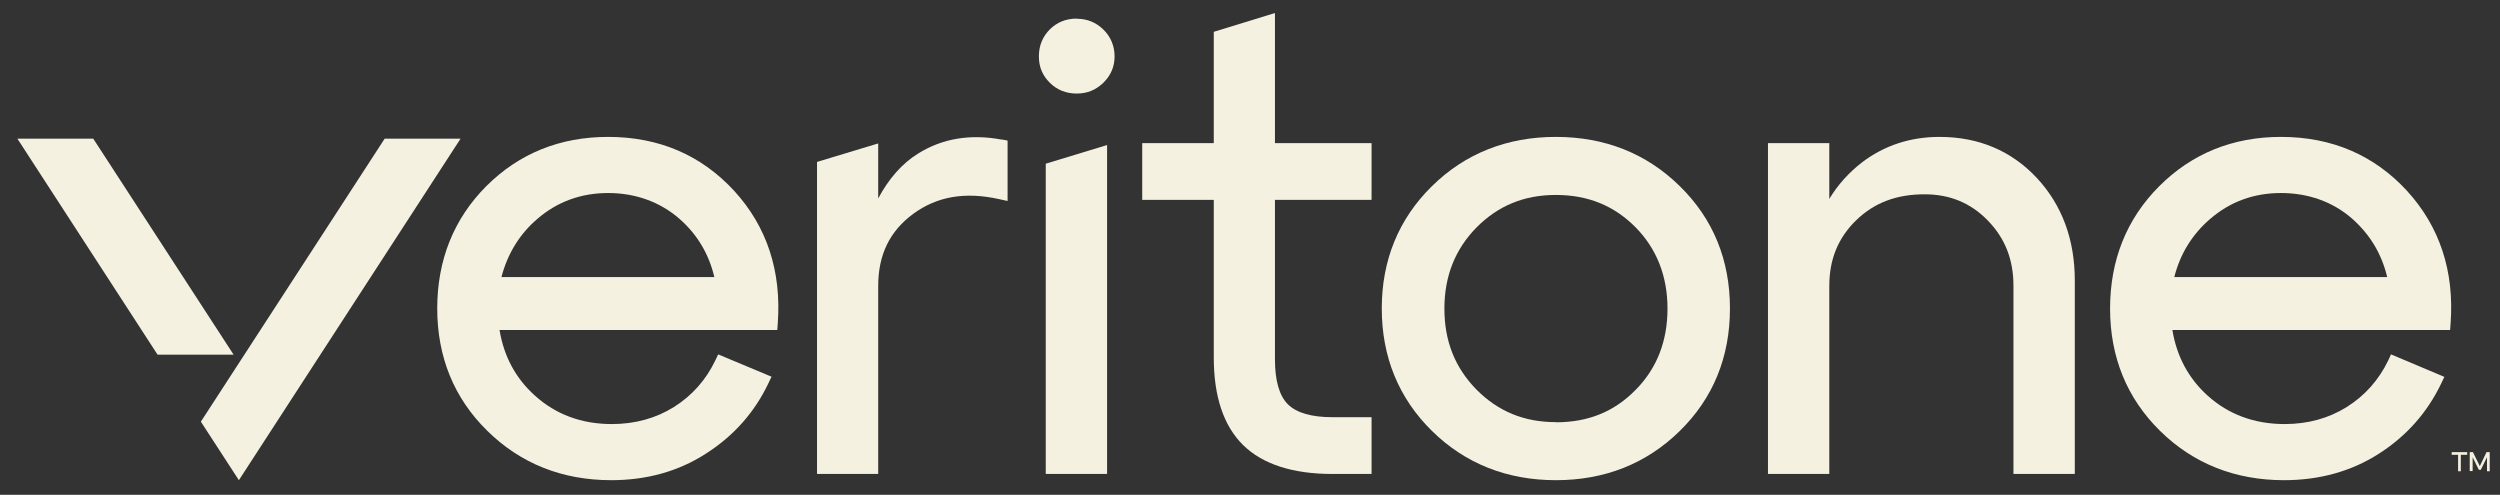 <svg width="96" height="19" viewBox="0 0 96 19" fill="none" xmlns="http://www.w3.org/2000/svg">
<rect x="0" y="0" width="96" height="19" fill="#333333" stroke="none"/>
<g clip-path="url(#clip0_288_81124)">
<path d="M41.347 0.714C40.936 0.714 40.586 0.855 40.31 1.131C40.034 1.412 39.893 1.755 39.893 2.165C39.893 2.575 40.034 2.9 40.31 3.175C40.586 3.451 40.936 3.592 41.347 3.592C41.758 3.592 42.083 3.451 42.365 3.182C42.653 2.9 42.8 2.563 42.8 2.165C42.8 1.773 42.653 1.406 42.365 1.131C42.083 0.855 41.739 0.72 41.347 0.72V0.714Z" fill="#F5F1E1"/>
<path d="M40.157 6.286V18.2H42.512V5.569L40.157 6.286Z" fill="#F5F1E1"/>
<path fill-rule="evenodd" clip-rule="evenodd" d="M23.352 5.257C25.303 5.257 26.928 5.955 28.191 7.327C29.448 8.698 30.013 10.412 29.866 12.421L29.847 12.671H19.182C19.348 13.682 19.801 14.527 20.537 15.188C21.341 15.916 22.334 16.284 23.493 16.284C24.383 16.284 25.186 16.063 25.879 15.629C26.572 15.194 27.106 14.594 27.468 13.841L27.578 13.608L29.626 14.465L29.504 14.723C28.97 15.843 28.167 16.743 27.112 17.416C26.063 18.096 24.837 18.439 23.475 18.439C21.592 18.439 19.991 17.802 18.716 16.547C17.434 15.292 16.79 13.706 16.79 11.845C16.79 9.99 17.422 8.404 18.673 7.149C19.93 5.894 21.5 5.257 23.352 5.257ZM23.352 7.412C22.316 7.412 21.402 7.743 20.635 8.404C19.948 8.992 19.489 9.745 19.256 10.639H27.431C27.222 9.757 26.781 9.01 26.1 8.41C25.339 7.743 24.383 7.412 23.352 7.412Z" fill="#F5F1E1"/>
<path d="M48.958 0.5L46.609 1.222V5.496H43.861V7.676H46.609V13.725C46.609 15.218 46.983 16.351 47.737 17.092C48.485 17.826 49.638 18.2 51.166 18.2H52.668V16.02H51.166C50.362 16.02 49.786 15.855 49.454 15.524C49.123 15.194 48.958 14.612 48.958 13.798V7.676H52.668V5.496H48.958V0.5Z" fill="#F5F1E1"/>
<path fill-rule="evenodd" clip-rule="evenodd" d="M64.505 7.149C65.787 8.404 66.43 9.984 66.43 11.845C66.43 13.706 65.787 15.292 64.505 16.547C63.229 17.802 61.628 18.439 59.745 18.439C57.869 18.439 56.262 17.802 54.986 16.547C53.711 15.292 53.06 13.706 53.06 11.845C53.06 9.984 53.711 8.404 54.986 7.149C56.262 5.894 57.869 5.257 59.745 5.257C61.628 5.257 63.229 5.894 64.505 7.149ZM59.745 16.216C60.984 16.216 61.984 15.812 62.806 14.973C63.622 14.153 64.032 13.1 64.032 11.851C64.032 10.602 63.615 9.549 62.806 8.729C61.984 7.896 60.972 7.486 59.745 7.486C58.525 7.486 57.532 7.896 56.697 8.735C55.882 9.567 55.465 10.596 55.465 11.851C55.465 13.1 55.87 14.116 56.697 14.961C57.532 15.8 58.525 16.21 59.745 16.21V16.216Z" fill="#F5F1E1"/>
<path d="M74.477 5.257C73.361 5.257 72.367 5.582 71.515 6.225C71.006 6.616 70.576 7.088 70.245 7.639V5.496H67.89V18.2H70.245V10.982C70.245 9.959 70.582 9.139 71.269 8.465C71.962 7.786 72.827 7.461 73.9 7.461C74.876 7.461 75.673 7.792 76.329 8.465C76.998 9.151 77.317 9.971 77.317 10.982V18.2H79.672V10.767C79.672 9.2 79.181 7.871 78.212 6.831C77.237 5.79 75.98 5.257 74.477 5.257Z" fill="#F5F1E1"/>
<path fill-rule="evenodd" clip-rule="evenodd" d="M92.428 7.327C93.686 8.704 94.25 10.412 94.103 12.421L94.084 12.671H83.419C83.585 13.682 84.038 14.527 84.768 15.188C85.572 15.916 86.571 16.284 87.731 16.284C88.62 16.284 89.423 16.063 90.116 15.629C90.809 15.194 91.343 14.594 91.705 13.847L91.815 13.608L93.863 14.472L93.741 14.729C93.207 15.843 92.404 16.749 91.349 17.422C90.3 18.096 89.074 18.439 87.706 18.439C85.829 18.439 84.222 17.802 82.947 16.547C81.671 15.292 81.027 13.706 81.027 11.851C81.027 9.99 81.659 8.41 82.91 7.155C84.161 5.9 85.737 5.257 87.589 5.257C89.54 5.257 91.165 5.955 92.428 7.327ZM84.873 8.404C84.186 8.992 83.719 9.745 83.493 10.639H91.668C91.459 9.757 91.012 9.01 90.337 8.41C89.583 7.743 88.626 7.412 87.589 7.412C86.553 7.412 85.639 7.743 84.873 8.404Z" fill="#F5F1E1"/>
<path d="M14.772 5.324L7.713 16.192L9.173 18.439L17.686 5.324H14.772Z" fill="#F5F1E1"/>
<path d="M8.971 13.62L3.58 5.324H0.667L6.051 13.62H8.971Z" fill="#F5F1E1"/>
<path d="M38.464 5.361C37.262 5.135 36.176 5.318 35.25 5.9C34.637 6.28 34.128 6.861 33.723 7.62V5.508L31.374 6.218V18.2H33.723V10.982C33.723 9.782 34.165 8.875 35.072 8.208C35.986 7.541 37.059 7.357 38.36 7.645L38.691 7.718V5.398L38.464 5.355V5.361Z" fill="#F5F1E1"/>
<path d="M94.145 17.465V17.361H94.74V17.465H94.495V18.096H94.391V17.465H94.145ZM94.838 17.361H94.961L95.225 17.9L95.483 17.361H95.605V18.096H95.501V17.557L95.262 18.041H95.188L94.949 17.557V18.09H94.838V17.361Z" fill="#F5F1E1"/>
</g>
<defs>
<clipPath id="clip0_288_81124">
<rect width="95" height="18" fill="white" transform="translate(0.667 0.5)"/>
</clipPath>
</defs>
</svg>

